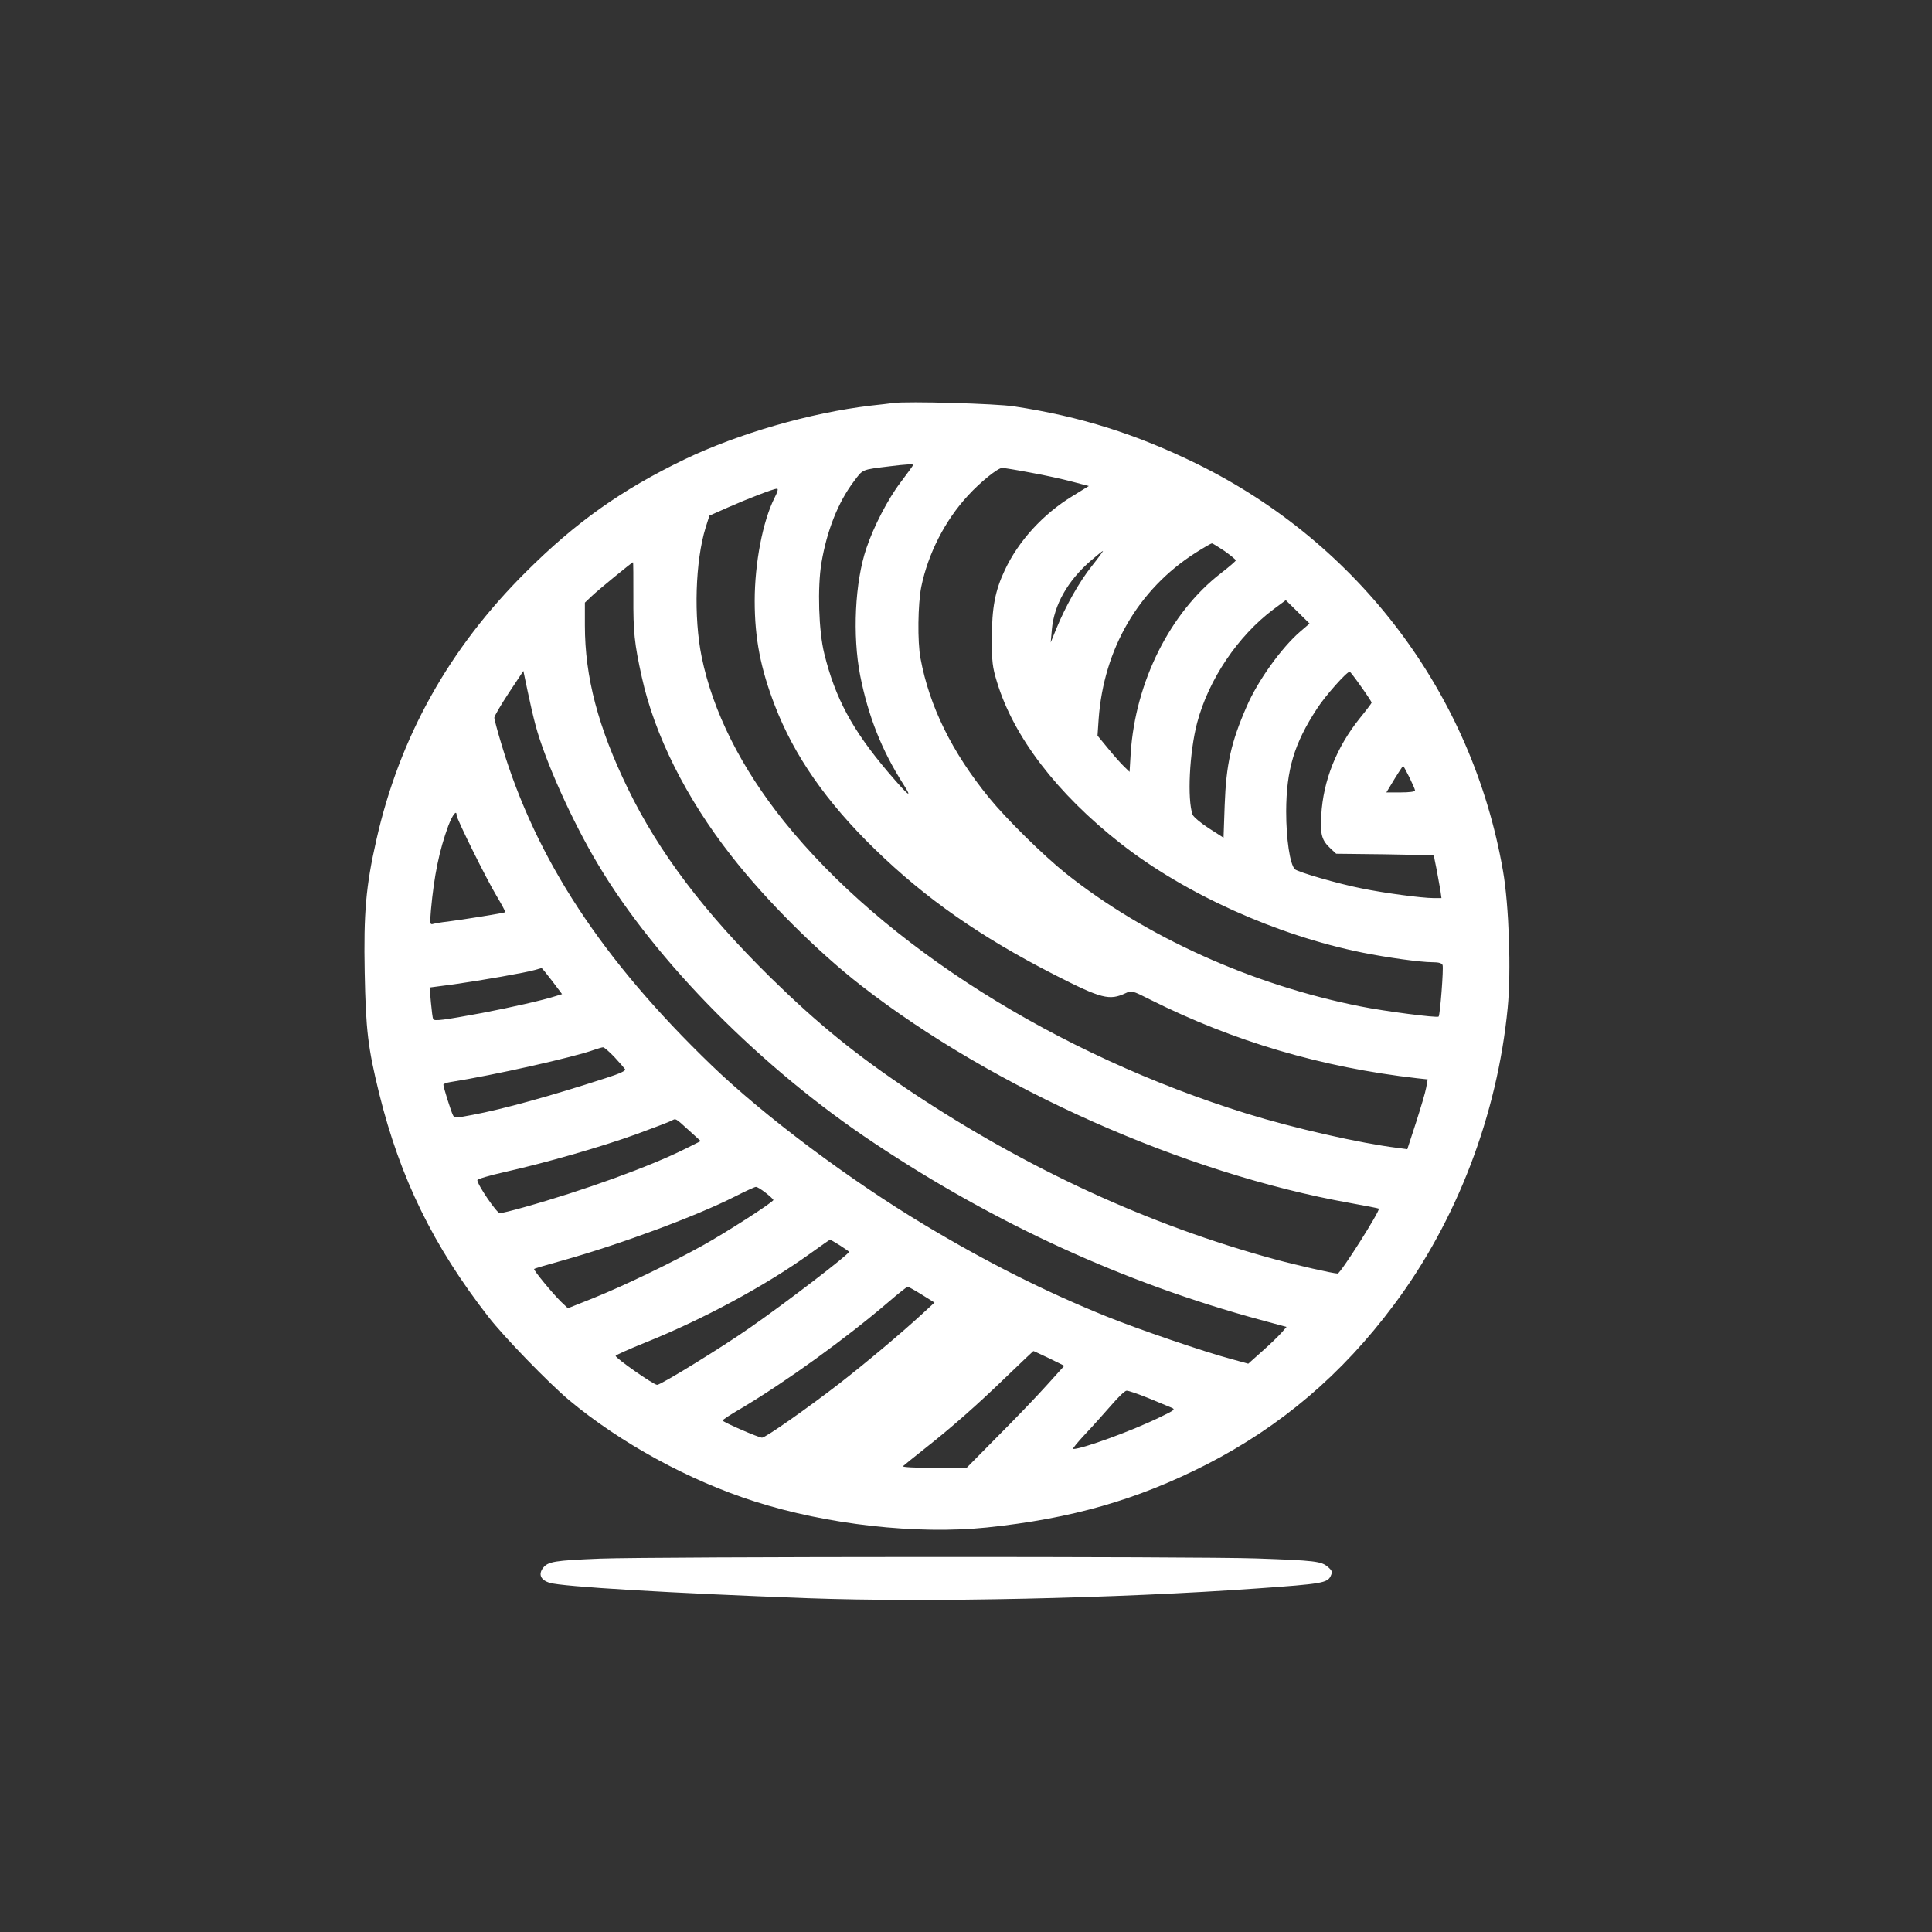 <?xml version="1.0" standalone="no"?>
<!DOCTYPE svg PUBLIC "-//W3C//DTD SVG 20010904//EN"
 "http://www.w3.org/TR/2001/REC-SVG-20010904/DTD/svg10.dtd">
<svg version="1.0" xmlns="http://www.w3.org/2000/svg"
 width="1024pt" height="1024pt" viewBox="0 0 1024 1024"
 preserveAspectRatio="xMidYMid meet">

<rect x="0" y="0" width="1024" height="1024" fill="#333333" stroke="none"/>

<g transform="translate(0,1024) scale(0.1,-0.1)"
fill="#ffffff" stroke="none">
<path d="M4735 8104 c-16 -2 -70 -9 -120 -14 -322 -38 -704 -149 -987 -285
-332 -160 -574 -331 -839 -595 -408 -405 -671 -876 -794 -1421 -56 -246 -68
-389 -62 -704 6 -305 17 -398 77 -642 111 -448 287 -808 579 -1183 82 -106
319 -350 426 -440 273 -228 637 -427 985 -538 384 -123 859 -176 1230 -138
450 47 796 146 1165 334 394 202 718 477 993 846 333 445 548 1006 603 1574
19 192 7 545 -25 727 -163 937 -762 1733 -1621 2156 -322 158 -619 252 -970
305 -95 15 -568 28 -640 18z m105 -328 c0 -3 -30 -44 -67 -93 -67 -88 -143
-235 -181 -349 -61 -179 -74 -463 -33 -674 43 -217 115 -398 228 -575 55 -86
28 -64 -82 65 -187 221 -278 389 -336 625 -30 119 -37 352 -15 483 29 170 88
320 172 431 49 65 38 61 194 80 79 10 120 12 120 7z m622 -41 c73 -13 173 -35
221 -48 l88 -23 -86 -53 c-156 -95 -286 -237 -359 -392 -52 -110 -69 -200 -69
-364 0 -123 3 -151 27 -229 88 -291 318 -592 656 -857 342 -268 826 -486 1281
-578 129 -26 307 -51 372 -51 33 0 49 -5 53 -15 6 -16 -13 -265 -21 -273 -8
-8 -286 28 -415 54 -574 114 -1139 369 -1560 704 -119 95 -315 288 -408 402
-197 242 -316 485 -363 738 -17 89 -14 289 4 380 36 175 125 351 248 484 65
71 158 146 181 146 9 0 77 -11 150 -25z m-1357 -134 c-62 -123 -105 -345 -105
-546 0 -198 31 -358 107 -555 102 -265 273 -511 529 -760 270 -263 562 -467
954 -667 249 -127 290 -137 376 -97 31 15 35 14 130 -34 443 -222 908 -359
1415 -417 l56 -6 -8 -44 c-4 -24 -29 -107 -54 -185 l-46 -141 -52 7 c-196 24
-552 105 -797 181 -1009 313 -1925 891 -2454 1549 -228 284 -378 583 -437 872
-43 210 -34 508 21 686 l20 63 97 43 c111 49 242 99 261 100 8 0 4 -16 -13
-49z m2386 -282 c32 -23 59 -45 59 -49 0 -4 -36 -35 -80 -69 -268 -207 -452
-575 -477 -952 l-6 -100 -29 28 c-16 15 -55 59 -85 96 l-56 68 6 88 c27 371
210 687 512 880 44 28 84 51 88 51 5 0 35 -19 68 -41z m-704 -79 c-67 -84
-140 -214 -189 -334 l-29 -71 6 68 c11 130 84 259 206 365 33 28 62 52 65 52
2 0 -24 -36 -59 -80z m-2430 -162 c-1 -185 5 -248 45 -428 67 -305 234 -640
474 -946 183 -235 458 -509 690 -689 700 -544 1711 -994 2589 -1151 83 -15
151 -28 153 -30 10 -8 -203 -344 -218 -344 -23 0 -222 45 -335 76 -666 181
-1314 480 -1925 887 -292 195 -493 358 -745 605 -353 347 -594 666 -757 1002
-158 325 -228 592 -228 865 l0 121 38 36 c31 30 212 178 217 178 2 0 2 -82 2
-182z m3535 -185 c-100 -86 -227 -263 -285 -399 -82 -188 -108 -304 -116 -522
l-6 -172 -78 50 c-42 27 -81 60 -86 72 -29 81 -17 330 24 487 61 230 216 460
404 601 l66 49 63 -62 63 -62 -49 -42z m-4053 -499 c50 -186 193 -506 331
-736 306 -514 867 -1081 1464 -1477 642 -428 1328 -742 2048 -937 l137 -37
-27 -31 c-15 -17 -60 -61 -101 -97 l-75 -67 -87 24 c-141 37 -500 160 -663
226 -324 131 -635 287 -966 486 -397 238 -850 577 -1129 846 -580 559 -930
1092 -1111 1694 -22 72 -40 139 -40 148 0 9 35 68 77 132 l77 116 22 -105 c12
-58 31 -141 43 -185z m4375 207 c31 -43 56 -82 56 -85 0 -3 -28 -40 -63 -83
-123 -153 -194 -331 -204 -514 -6 -104 2 -133 52 -179 l27 -25 259 -3 c142 -2
259 -5 259 -7 0 -2 6 -34 14 -72 7 -37 16 -87 20 -110 l6 -43 -43 0 c-60 0
-263 27 -379 51 -127 25 -340 87 -355 102 -26 26 -46 159 -46 307 1 220 42
359 164 545 43 67 157 195 173 195 2 0 30 -36 60 -79z m256 -481 c16 -33 30
-64 30 -70 0 -6 -31 -10 -76 -10 l-76 0 23 38 c29 49 63 102 66 102 2 0 16
-27 33 -60z m-5050 -201 c0 -19 158 -338 211 -426 28 -47 49 -86 47 -88 -4 -4
-228 -40 -308 -50 -30 -3 -63 -9 -74 -12 -17 -5 -18 0 -12 73 17 185 44 316
92 447 23 59 44 87 44 56z m507 -879 l52 -69 -32 -10 c-71 -23 -241 -61 -392
-90 -205 -38 -252 -44 -259 -33 -3 5 -8 45 -12 88 l-7 80 129 17 c142 20 382
62 429 76 17 5 32 9 35 10 3 0 28 -31 57 -69z m329 -402 c27 -29 52 -58 57
-65 5 -8 -26 -23 -105 -48 -289 -94 -543 -164 -703 -194 -88 -17 -97 -17 -104
-2 -10 18 -51 149 -51 162 0 4 17 11 38 14 228 36 655 132 759 170 21 7 43 14
49 14 6 1 33 -23 60 -51z m393 -387 l65 -59 -80 -40 c-189 -95 -543 -223 -858
-311 -60 -17 -117 -31 -127 -31 -16 0 -119 151 -119 175 0 6 65 25 145 43 222
50 511 133 699 201 93 34 176 66 185 71 23 13 20 15 90 -49z m409 -333 c23
-18 41 -35 41 -38 1 -11 -250 -172 -374 -241 -171 -95 -418 -214 -582 -280
l-133 -53 -36 34 c-45 44 -148 169 -143 174 2 3 71 23 154 46 306 86 707 235
910 338 55 28 105 51 111 51 7 1 30 -14 52 -31z m394 -279 c26 -17 48 -32 48
-34 0 -13 -332 -268 -525 -402 -147 -103 -472 -303 -492 -303 -19 0 -223 143
-220 154 2 4 72 36 157 70 306 123 634 300 870 469 58 42 107 76 109 76 2 1
26 -13 53 -30z m434 -261 l67 -42 -64 -59 c-113 -104 -300 -261 -439 -369
-169 -131 -393 -288 -411 -288 -18 0 -209 83 -209 91 0 4 44 33 98 64 240 143
553 369 781 564 52 45 98 81 102 81 4 0 38 -19 75 -42z m674 -337 l81 -40 -93
-103 c-51 -57 -167 -178 -259 -270 l-166 -168 -173 0 c-102 0 -170 4 -164 9 5
5 56 46 114 92 145 114 281 234 440 388 74 71 136 130 137 130 1 1 38 -17 83
-38z m526 -211 c54 -23 110 -45 123 -51 22 -9 17 -13 -60 -50 -149 -73 -413
-169 -461 -169 -6 0 23 35 63 78 41 43 103 113 139 154 36 42 72 77 81 77 9 1
60 -17 115 -39z"/>
<path d="M3180 1979 c-242 -10 -276 -15 -303 -51 -24 -33 -11 -62 35 -77 68
-21 645 -55 1373 -82 627 -23 1637 -1 2380 52 340 24 371 29 388 66 10 22 8
28 -15 48 -35 30 -67 34 -378 45 -315 11 -3185 10 -3480 -1z"/>
</g>
</svg>
